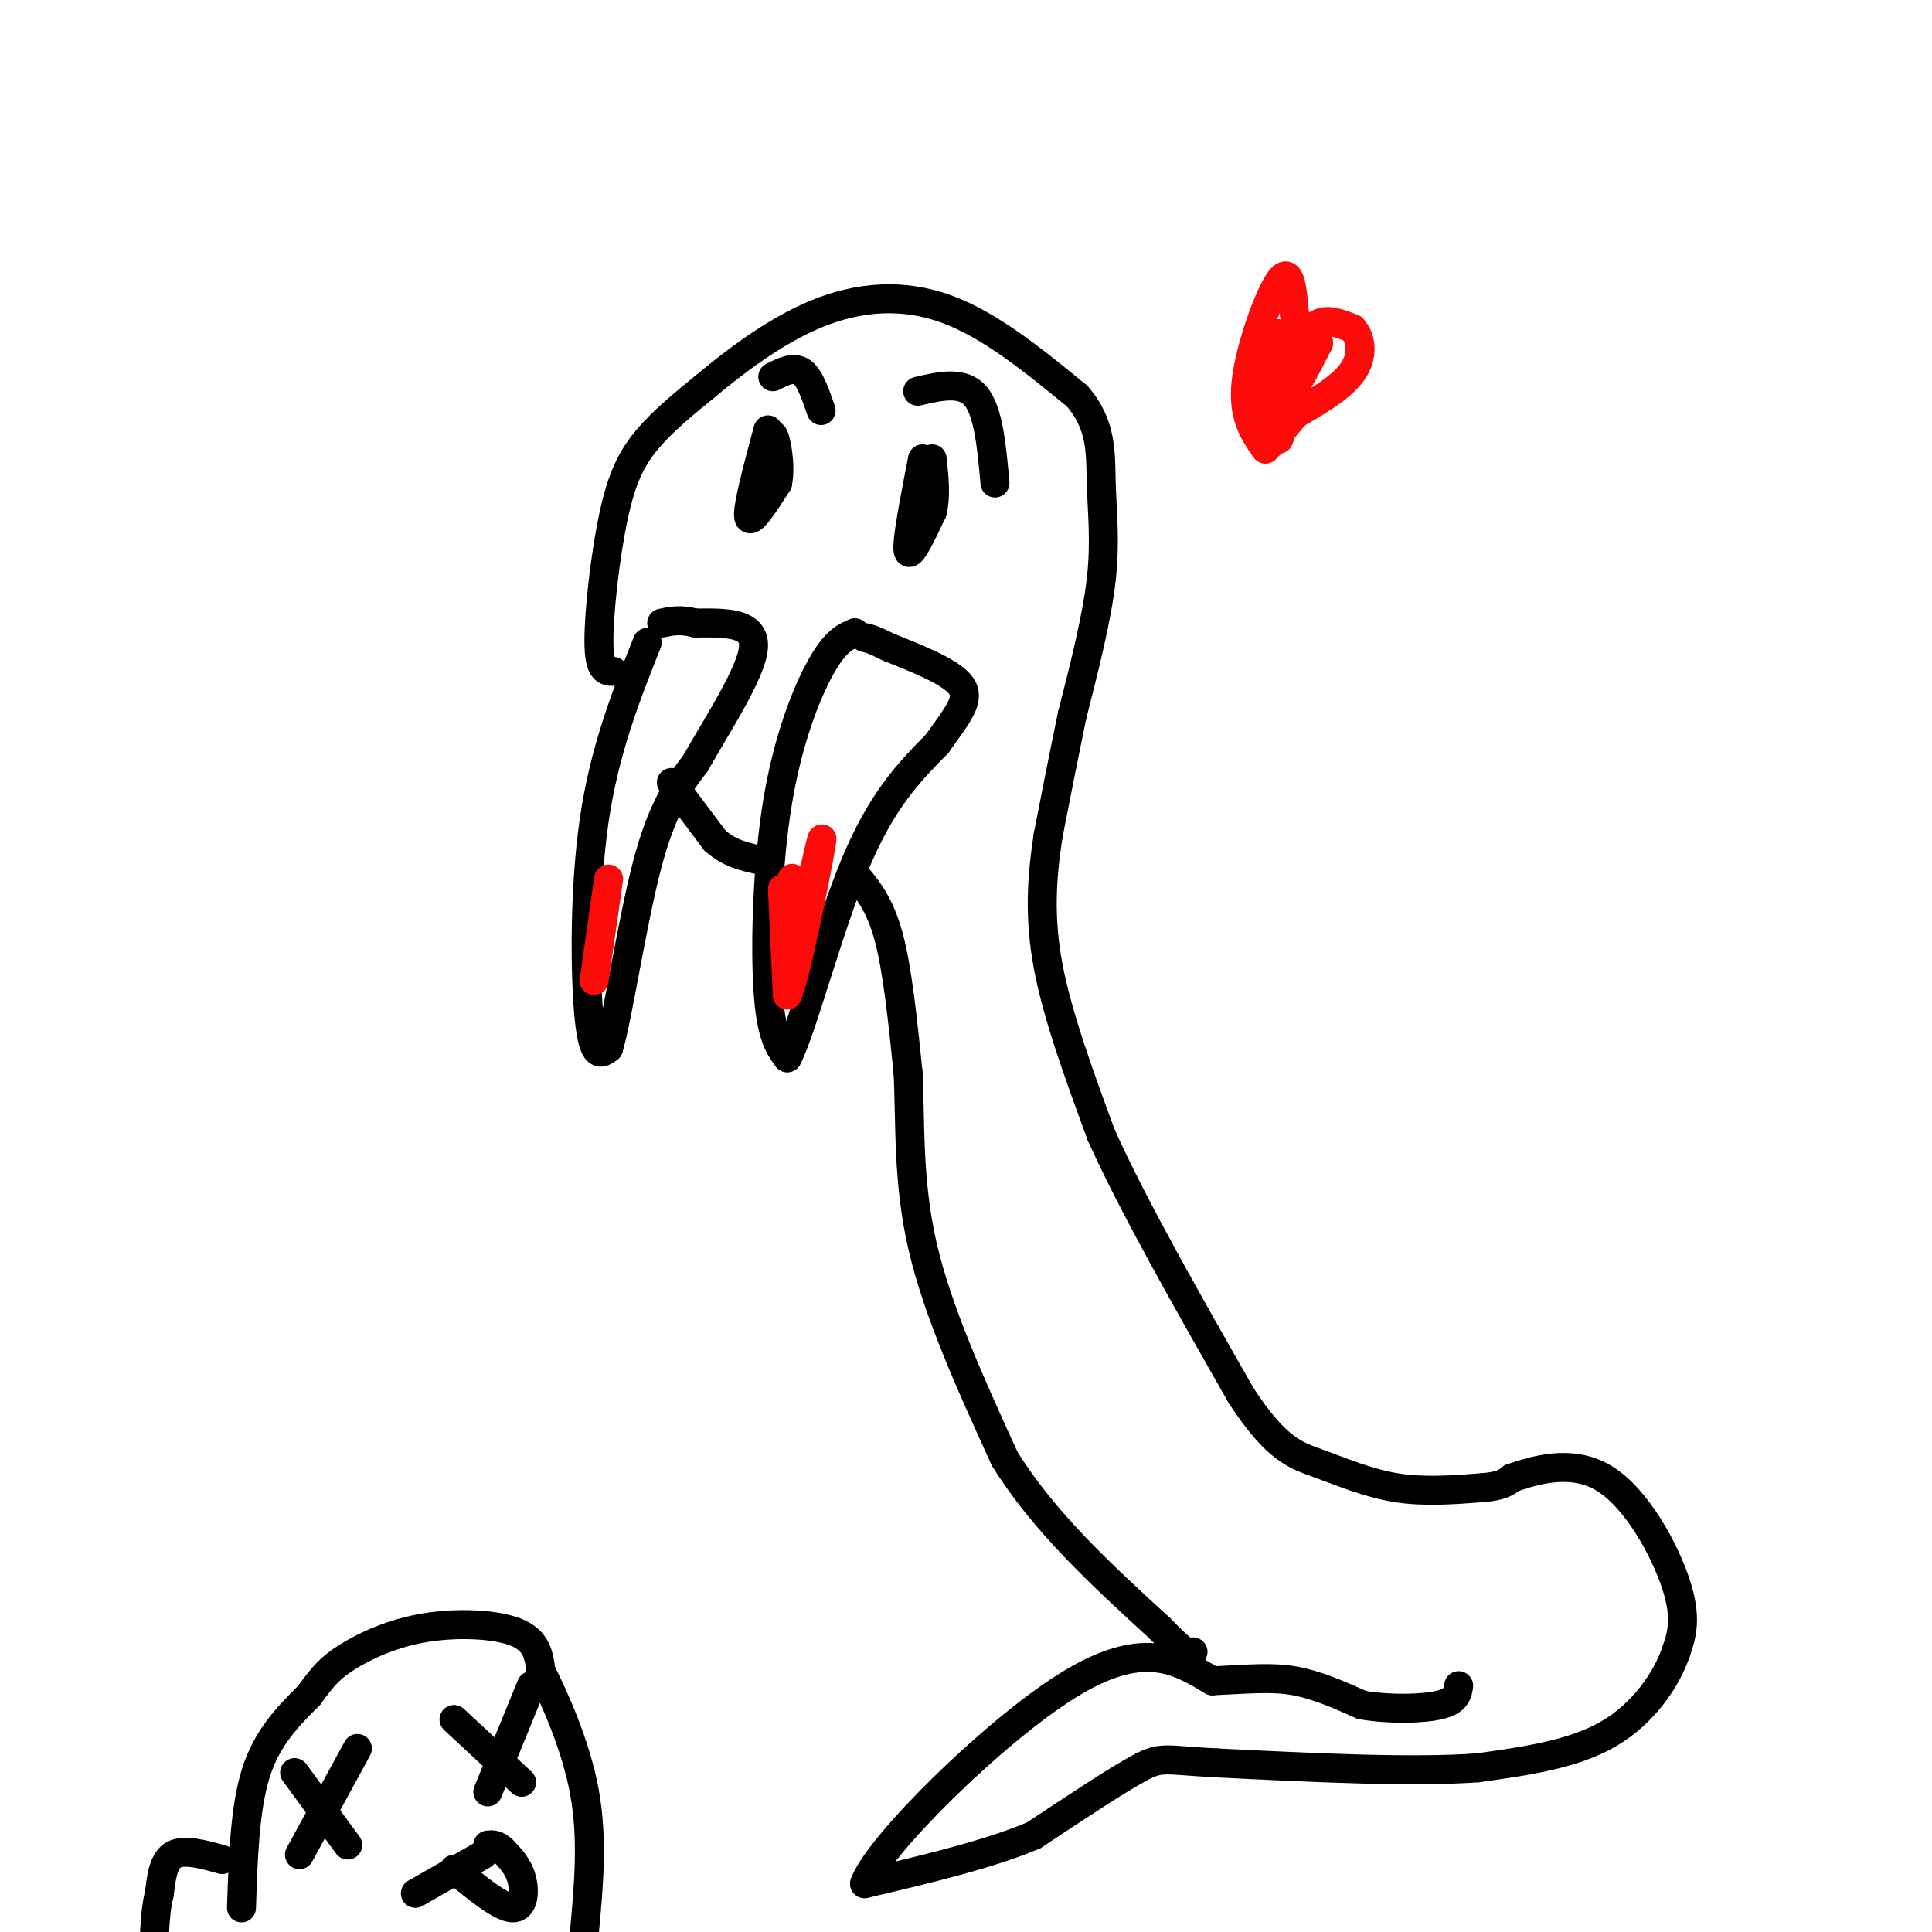 <svg viewBox='0 0 400 400' version='1.1' xmlns='http://www.w3.org/2000/svg' xmlns:xlink='http://www.w3.org/1999/xlink'><g fill='none' stroke='#000000' stroke-width='6' stroke-linecap='round' stroke-linejoin='round'><path d='M134,133c-4.444,11.200 -8.889,22.400 -11,37c-2.111,14.600 -1.889,32.600 -1,41c0.889,8.400 2.444,7.200 4,6'/><path d='M126,217c1.956,-6.578 4.844,-26.022 8,-38c3.156,-11.978 6.578,-16.489 10,-21'/><path d='M144,158c4.756,-8.378 11.644,-18.822 12,-24c0.356,-5.178 -5.822,-5.089 -12,-5'/><path d='M144,129c-3.167,-0.833 -5.083,-0.417 -7,0'/><path d='M177,131c-2.024,0.869 -4.048,1.738 -7,7c-2.952,5.262 -6.833,14.917 -9,28c-2.167,13.083 -2.619,29.595 -2,39c0.619,9.405 2.310,11.702 4,14'/><path d='M163,219c2.978,-5.600 8.422,-26.600 14,-40c5.578,-13.400 11.289,-19.200 17,-25'/><path d='M194,154c4.422,-6.200 6.978,-9.200 5,-12c-1.978,-2.800 -8.489,-5.400 -15,-8'/><path d='M184,134c-3.333,-1.667 -4.167,-1.833 -5,-2'/><path d='M127,139c-1.470,-0.006 -2.940,-0.012 -3,-6c-0.060,-5.988 1.292,-17.958 3,-26c1.708,-8.042 3.774,-12.155 7,-16c3.226,-3.845 7.613,-7.423 12,-11'/><path d='M146,80c5.774,-4.821 14.208,-11.375 23,-15c8.792,-3.625 17.940,-4.321 27,-1c9.060,3.321 18.030,10.661 27,18'/><path d='M223,82c5.238,6.000 4.833,12.000 5,18c0.167,6.000 0.905,12.000 0,20c-0.905,8.000 -3.452,18.000 -6,28'/><path d='M222,148c-1.833,8.833 -3.417,16.917 -5,25'/><path d='M217,173c-1.267,8.333 -1.933,16.667 0,27c1.933,10.333 6.467,22.667 11,35'/><path d='M228,235c6.667,14.833 17.833,34.417 29,54'/><path d='M257,289c7.369,11.226 11.292,12.292 16,14c4.708,1.708 10.202,4.060 16,5c5.798,0.940 11.899,0.470 18,0'/><path d='M307,308c4.000,-0.333 5.000,-1.167 6,-2'/><path d='M313,306c4.333,-1.452 12.167,-4.083 19,0c6.833,4.083 12.667,14.881 15,22c2.333,7.119 1.167,10.560 0,14'/><path d='M347,342c-1.911,5.644 -6.689,12.756 -14,17c-7.311,4.244 -17.156,5.622 -27,7'/><path d='M306,366c-13.500,1.000 -33.750,0.000 -54,-1'/><path d='M252,365c-10.978,-0.556 -11.422,-1.444 -16,1c-4.578,2.444 -13.289,8.222 -22,14'/><path d='M214,380c-9.500,4.000 -22.250,7.000 -35,10'/><path d='M179,390c2.556,-7.511 26.444,-31.289 42,-41c15.556,-9.711 22.778,-5.356 30,-1'/><path d='M251,348c7.822,-0.378 12.378,-0.822 17,0c4.622,0.822 9.311,2.911 14,5'/><path d='M282,353c5.556,0.956 12.444,0.844 16,0c3.556,-0.844 3.778,-2.422 4,-4'/><path d='M139,162c0.000,0.000 9.000,12.000 9,12'/><path d='M148,174c3.000,2.667 6.000,3.333 9,4'/><path d='M177,181c2.583,3.083 5.167,6.167 7,13c1.833,6.833 2.917,17.417 4,28'/><path d='M188,222c0.533,10.400 -0.133,22.400 3,36c3.133,13.600 10.067,28.800 17,44'/><path d='M208,302c8.167,13.167 20.083,24.083 32,35'/><path d='M240,337c6.500,6.667 6.750,5.833 7,5'/><path d='M159,89c-2.167,8.083 -4.333,16.167 -4,18c0.333,1.833 3.167,-2.583 6,-7'/><path d='M161,100c0.756,-3.711 -0.356,-9.489 -1,-10c-0.644,-0.511 -0.822,4.244 -1,9'/><path d='M191,95c-1.667,8.583 -3.333,17.167 -3,19c0.333,1.833 2.667,-3.083 5,-8'/><path d='M193,106c0.833,-3.167 0.417,-7.083 0,-11'/><path d='M190,81c4.667,-1.083 9.333,-2.167 12,1c2.667,3.167 3.333,10.583 4,18'/><path d='M160,78c2.167,-1.083 4.333,-2.167 6,-1c1.667,1.167 2.833,4.583 4,8'/></g>
<g fill='none' stroke='#FD0A0A' stroke-width='6' stroke-linecap='round' stroke-linejoin='round'><path d='M262,93c-2.400,-3.422 -4.800,-6.844 -4,-14c0.800,-7.156 4.800,-18.044 7,-21c2.200,-2.956 2.600,2.022 3,7'/><path d='M268,65c0.536,2.690 0.375,5.917 1,6c0.625,0.083 2.036,-2.976 4,-4c1.964,-1.024 4.482,-0.012 7,1'/><path d='M280,68c1.711,1.711 2.489,5.489 0,9c-2.489,3.511 -8.244,6.756 -14,10'/><path d='M266,87c-2.356,2.978 -1.244,5.422 -1,3c0.244,-2.422 -0.378,-9.711 -1,-17'/><path d='M264,73c0.022,-3.844 0.578,-4.956 1,-3c0.422,1.956 0.711,6.978 1,12'/><path d='M266,82c1.333,0.167 4.167,-5.417 7,-11'/><path d='M273,71c-0.333,0.667 -4.667,7.833 -9,15'/><path d='M264,86c-1.833,0.667 -1.917,-5.167 -2,-11'/><path d='M263,92c0.000,0.000 5.000,-6.000 5,-6'/><path d='M162,184c0.000,0.000 1.000,22.000 1,22'/><path d='M163,206c1.889,-4.222 6.111,-25.778 7,-31c0.889,-5.222 -1.556,5.889 -4,17'/><path d='M166,192c-1.071,3.905 -1.750,5.167 -2,2c-0.250,-3.167 -0.071,-10.762 0,-12c0.071,-1.238 0.036,3.881 0,9'/><path d='M164,191c0.000,1.833 0.000,1.917 0,2'/><path d='M126,182c0.000,0.000 -3.000,21.000 -3,21'/></g>
<g fill='none' stroke='#000000' stroke-width='6' stroke-linecap='round' stroke-linejoin='round'><path d='M61,367c0.000,0.000 11.000,15.000 11,15'/><path d='M74,362c0.000,0.000 -12.000,22.000 -12,22'/><path d='M94,356c0.000,0.000 14.000,13.000 14,13'/><path d='M110,349c0.000,0.000 -9.000,22.000 -9,22'/><path d='M50,395c0.333,-10.333 0.667,-20.667 3,-28c2.333,-7.333 6.667,-11.667 11,-16'/><path d='M64,351c2.831,-3.933 4.408,-5.766 8,-8c3.592,-2.234 9.198,-4.871 16,-6c6.802,-1.129 14.801,-0.751 19,1c4.199,1.751 4.600,4.876 5,8'/><path d='M112,346c2.778,5.511 7.222,15.289 9,25c1.778,9.711 0.889,19.356 0,29'/><path d='M86,392c0.000,0.000 14.000,-8.000 14,-8'/><path d='M94,387c4.756,3.911 9.511,7.822 12,8c2.489,0.178 2.711,-3.378 2,-6c-0.711,-2.622 -2.356,-4.311 -4,-6'/><path d='M104,383c-1.167,-1.167 -2.083,-1.083 -3,-1'/><path d='M46,385c-3.917,-1.083 -7.833,-2.167 -10,-1c-2.167,1.167 -2.583,4.583 -3,8'/><path d='M33,392c-0.667,2.667 -0.833,5.333 -1,8'/></g>
</svg>